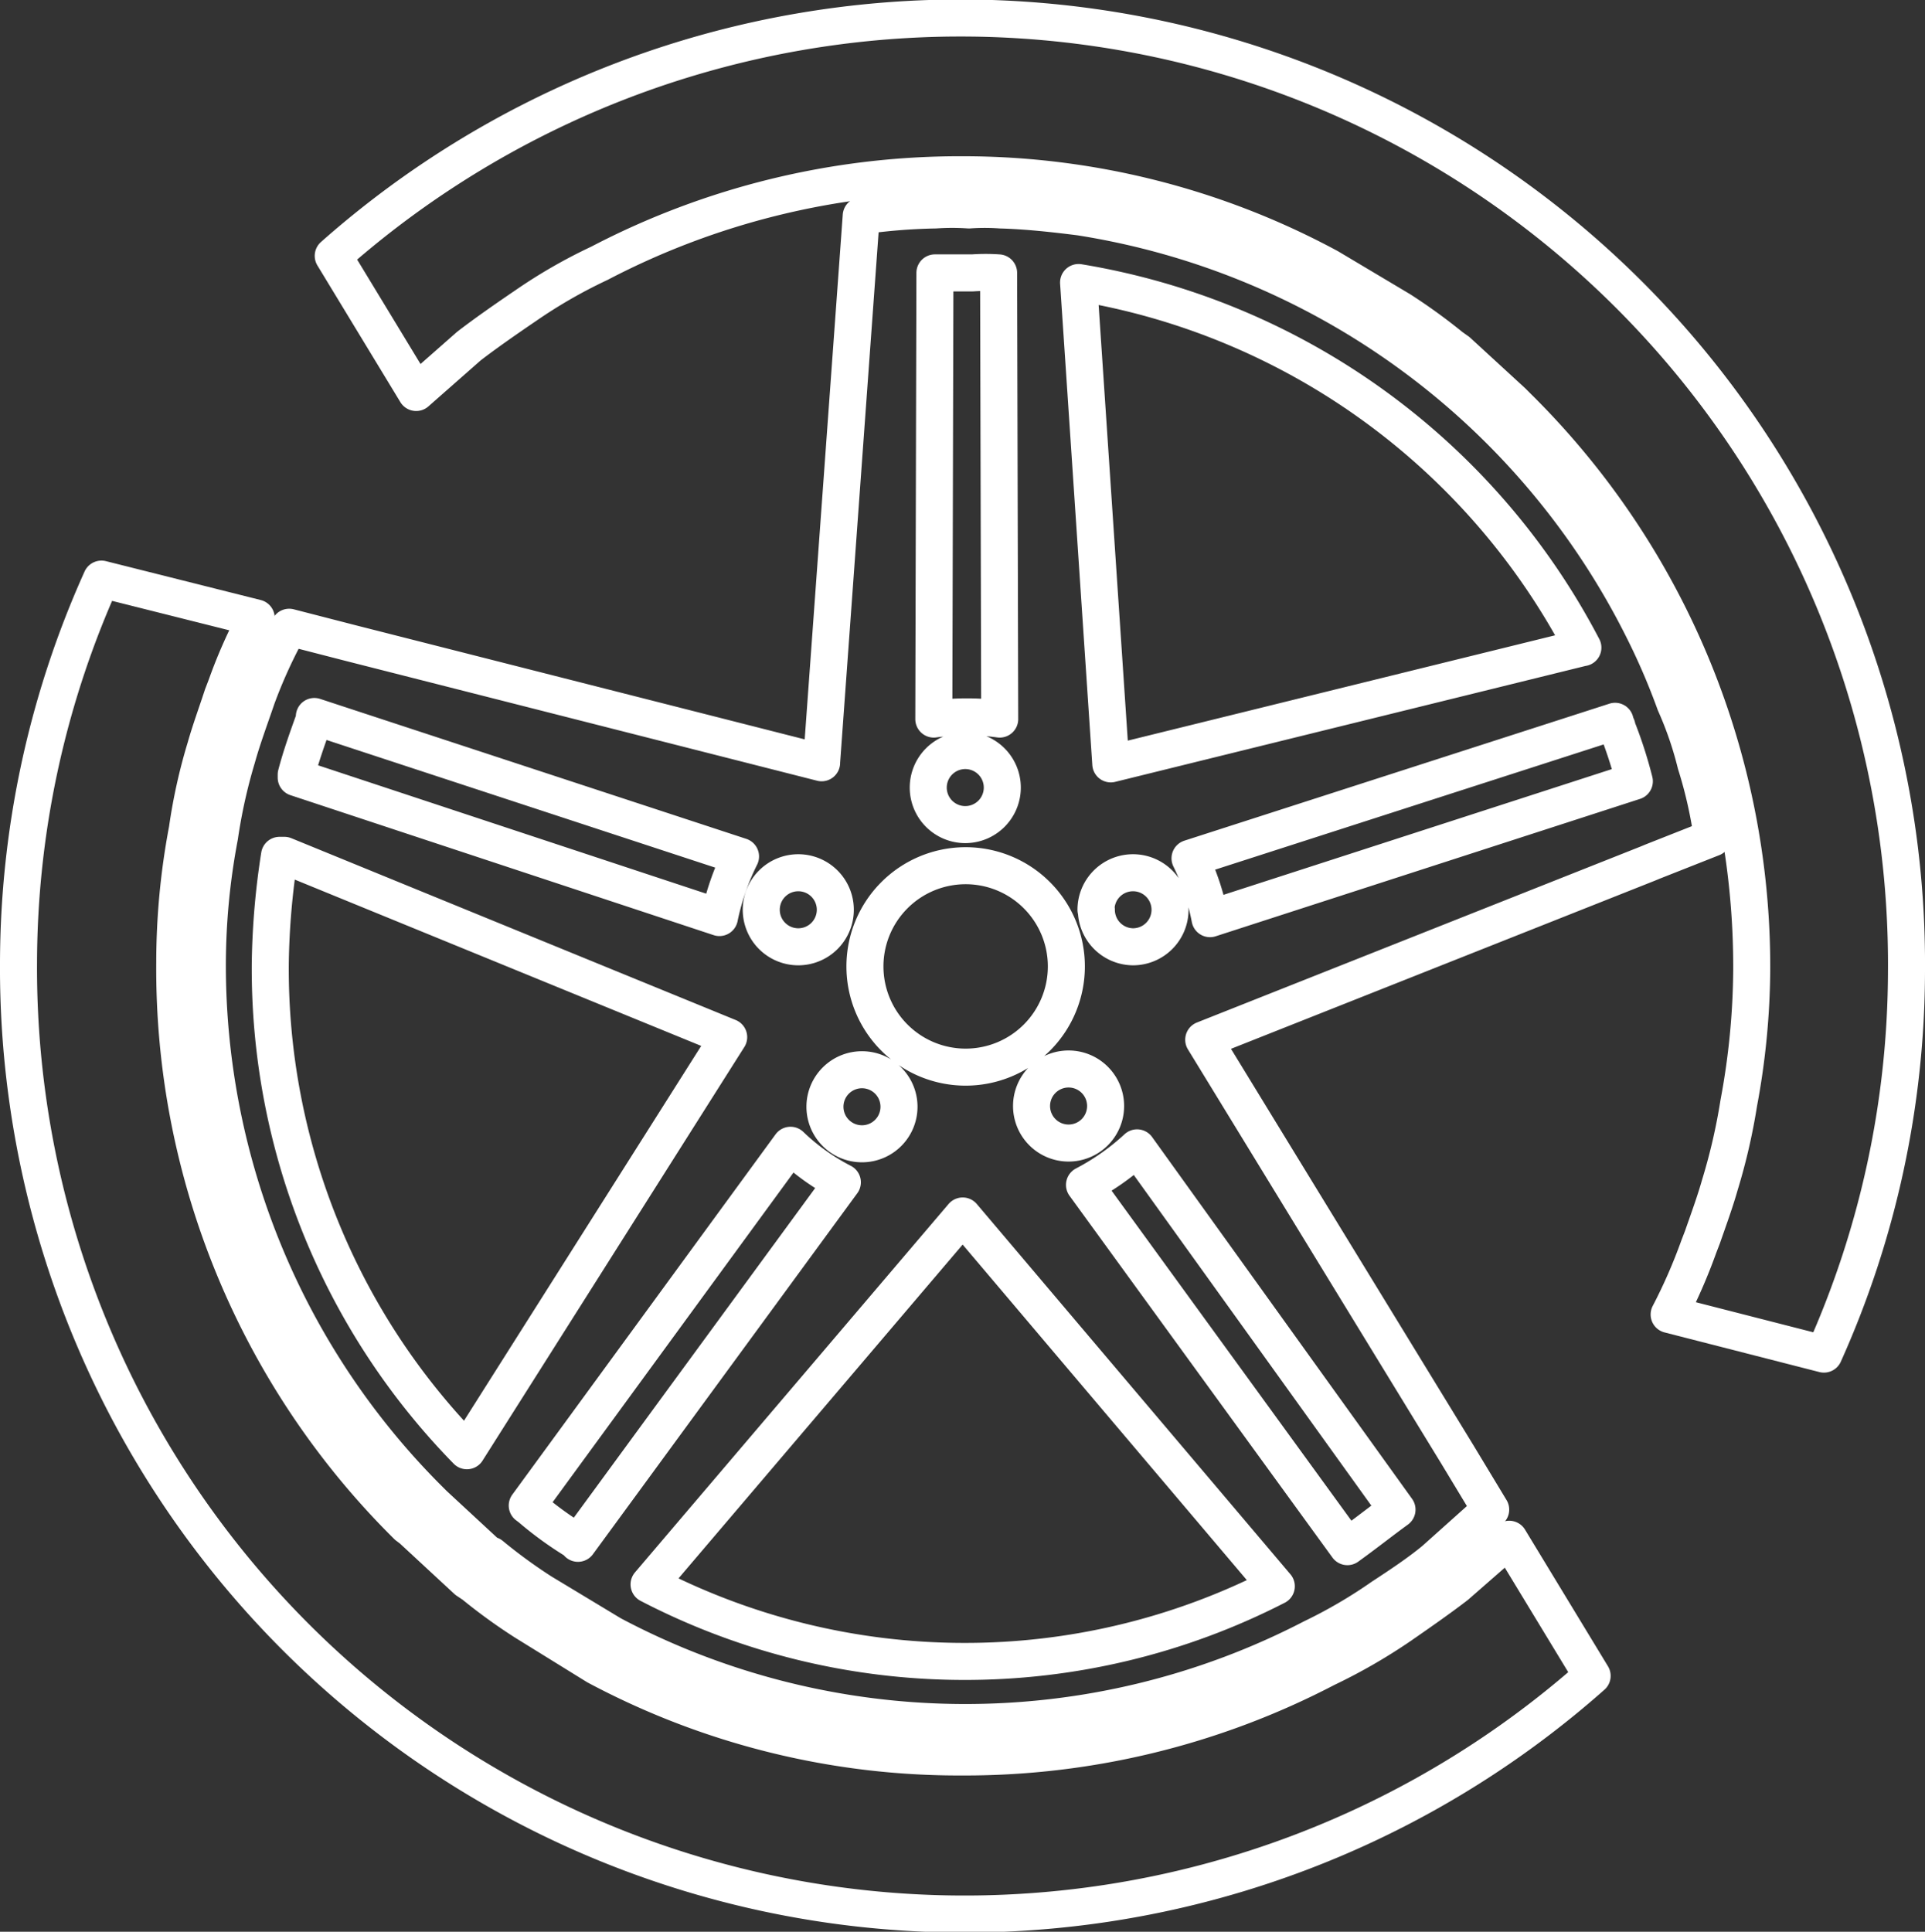 <svg xmlns="http://www.w3.org/2000/svg" viewBox="0 0 51.99 52.17"><rect x="0" y="0" width="51.99" height="52.17" fill="#333333" stroke="none"/><defs><style>.cls-1{fill:none;stroke:#fff;stroke-linecap:round;stroke-linejoin:round;}</style></defs><g id="Calque_2" data-name="Calque 2"><g id="Layer_1" data-name="Layer 1"><path class="cls-1" d="M39.33,42.82c-.44.34-1,.73-1.52,1.09a15.07,15.07,0,0,1-2,1.15,21.07,21.07,0,0,1-9.78,2.39H26A20.78,20.78,0,0,1,16.11,45L14.17,43.8a14.7,14.7,0,0,1-1.38-1h0l-.18-.12L11.12,41.3,11,41.21A21.16,21.16,0,0,1,4.72,26a19.28,19.28,0,0,1,.34-3.6,14.73,14.73,0,0,1,.49-2.21c.13-.46.31-.95.46-1.41l.1-.26a13.29,13.29,0,0,1,.81-1.83L2.74,15.64A25.35,25.35,0,0,0,.5,26,25.55,25.55,0,0,0,43,45.26l-2.24-3.69Z"></path><path class="cls-1" d="M12.66,9.35c.44-.34,1-.73,1.53-1.09a13.88,13.88,0,0,1,2-1.15,21,21,0,0,1,9.77-2.39H26a20.78,20.78,0,0,1,9.89,2.5l1.93,1.15a15.19,15.19,0,0,1,1.38,1h0l.17.12,1.48,1.36L41,11a21.25,21.25,0,0,1,6.31,15.2,20.13,20.13,0,0,1-.35,3.59A16.12,16.12,0,0,1,46.45,32c-.13.46-.31.95-.47,1.41l-.1.26a14.67,14.67,0,0,1-.8,1.83l4.18,1.07a25.34,25.34,0,0,0,2.23-10.34A25.55,25.55,0,0,0,9,6.91l2.24,3.69Z"></path><path class="cls-1" d="M22.19,20.6h0L9.48,17.37h0l-1.67-.43a13.55,13.55,0,0,0-.87,1.9c-.18.53-.39,1.09-.54,1.63a14.81,14.81,0,0,0-.47,2.12A18.66,18.66,0,0,0,5.6,26a20.39,20.39,0,0,0,6.05,14.56l.07.07L13.2,42l.06,0a14.17,14.17,0,0,0,1.37,1l1.89,1.14a20.35,20.35,0,0,0,18.93.09,13.58,13.58,0,0,0,1.88-1.1c.49-.32,1-.66,1.41-1l1.52-1.36-.9-1.49h0L32.51,28.08h0l12-4.76.12-.05h0l1.62-.64a12.2,12.2,0,0,0-.45-2A9.61,9.61,0,0,0,45.24,19a18.37,18.37,0,0,0-.86-2A20.57,20.57,0,0,0,29.17,5.86c-.71-.09-1.44-.17-2.15-.19a6,6,0,0,0-.85,0,6.7,6.7,0,0,0-.91,0,16.35,16.35,0,0,0-2,.16L22.19,20.58ZM8,20.92c.13-.5.31-1,.49-1.5,0,0,0-.05,0-.07L20,23.13a6.71,6.71,0,0,0-.57,1.65L8,21Zm4.61,18.26A18.6,18.6,0,0,1,7.3,26a20.4,20.4,0,0,1,.25-2.9l.13,0,12,4.91Zm3,2.5-.05-.06a9.43,9.43,0,0,1-1.24-.9l-.08-.06,7.11-9.73a5.93,5.93,0,0,0,1.4,1ZM26,44.87a18.48,18.48,0,0,1-8.47-2.08L26,32.84l8.47,10A18.41,18.41,0,0,1,26,44.87Zm11.73-4.1s0,0,0,0c-.44.32-.84.64-1.34,1,0,0,0,0,0,0L29.29,32a6.56,6.56,0,0,0,1.42-1Zm-8.13-16.2a1,1,0,1,1,1,1A1,1,0,0,1,29.61,24.57Zm14.06-4.95a11.55,11.55,0,0,1,.48,1.48.06.06,0,0,0,0,0L32.68,24.81a6.5,6.5,0,0,0-.54-1.63l11.48-3.7A.78.78,0,0,0,43.67,19.62Zm-.92-2.13L30,20.63l-.87-13A18.82,18.82,0,0,1,42.75,17.49ZM29.86,29.87a1,1,0,1,1-1-1A1,1,0,0,1,29.86,29.87ZM25.25,7.37l.2,0h.82a5,5,0,0,1,.7,0h0L27,19.42a6.54,6.54,0,0,0-.89-.06,6.65,6.65,0,0,0-.89.06Zm.82,12.9a1,1,0,1,1-1,1A1,1,0,0,1,26.07,20.27Zm0,3.11a2.72,2.72,0,1,1-2.71,2.72A2.72,2.72,0,0,1,26.07,23.38Zm-2.79,5.51a1,1,0,1,1-1,1A1,1,0,0,1,23.28,28.89Zm-.72-4.32a1,1,0,1,1-1-1A1,1,0,0,1,22.56,24.57Z"></path></g></g></svg>